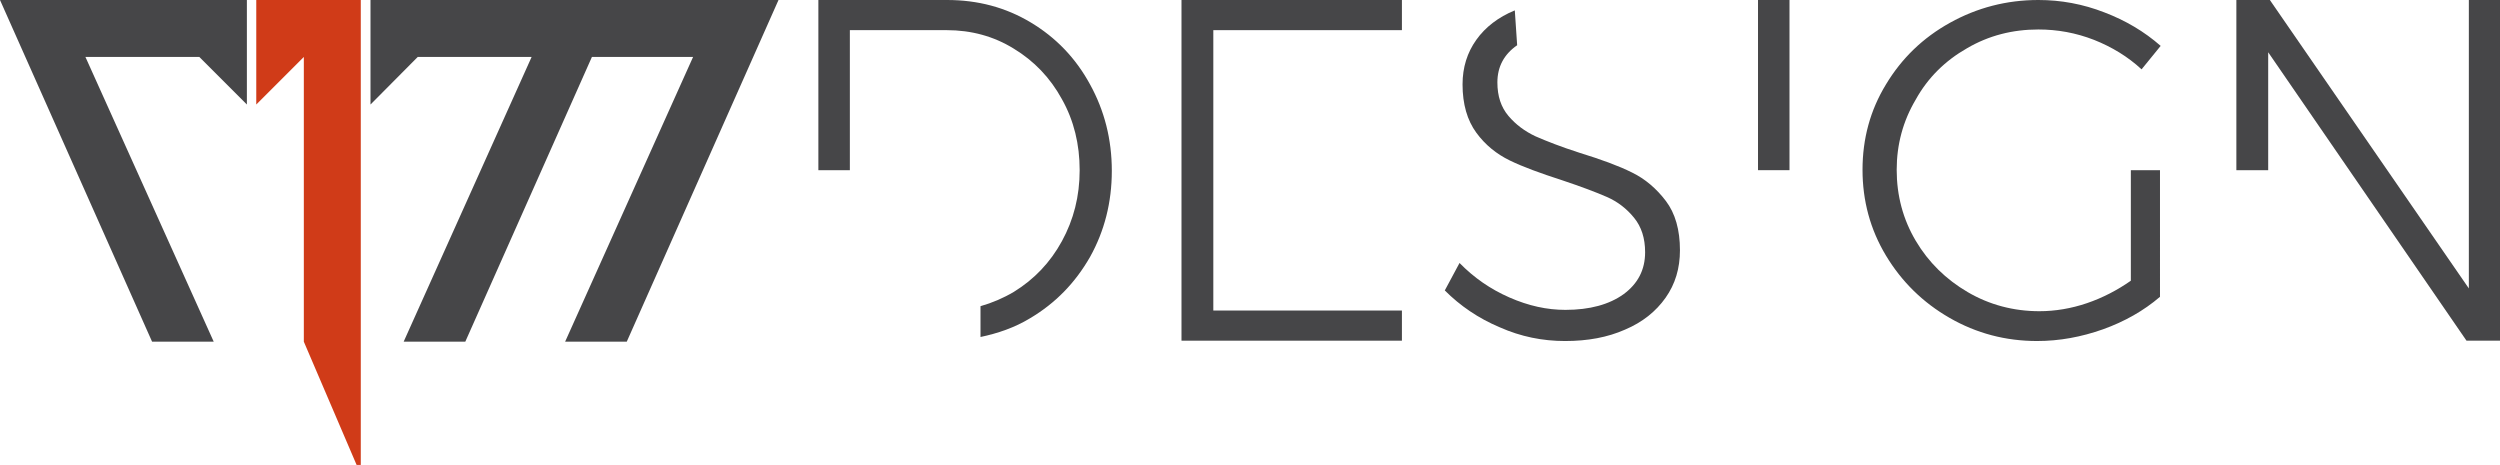 <?xml version="1.0" encoding="utf-8"?>
<!-- Generator: Adobe Illustrator 22.1.0, SVG Export Plug-In . SVG Version: 6.00 Build 0)  -->
<svg version="1.1" id="Ebene_1" xmlns="http://www.w3.org/2000/svg" xmlns:xlink="http://www.w3.org/1999/xlink" x="0px" y="0px"
	 viewBox="0 0 746.3 138.8" style="enable-background:new 0 0 746.3 138.8;" xml:space="preserve">
<style type="text/css">
	.st0{fill:#464648;}
	.st1{fill:#D03B18;}
</style>
<polygon class="st0" points="59.5,17 25.5,17 63.8,102 45.4,102 0,0 73.7,0 73.7,31.2 "/>
<polygon class="st1" points="90.7,17 76.5,31.2 76.5,0 107.7,0 107.7,141.7 90.7,102 "/>
<polygon class="st0" points="184.3,0 158.7,0 110.6,0 110.6,31.2 124.7,17 158.7,17 158.7,17 120.5,102 138.9,102 176.7,17 
	206.9,17 168.7,102 187.1,102 232.4,0 "/>
<g>
	<path class="st0" d="M307.7,6.7c-7.5-4.5-15.8-6.7-25-6.7h-38.4v50.8h9.4V9h28.9c7.3,0,14,1.8,20,5.5c6.1,3.7,10.9,8.7,14.4,15.1
		c3.6,6.4,5.3,13.5,5.3,21.2c0,7.8-1.8,14.8-5.3,21.2c-3.5,6.4-8.3,11.4-14.3,15.1c-3.2,1.9-6.5,3.3-10,4.3v9.2
		c5.2-1.1,10.2-2.8,14.8-5.6c7.6-4.5,13.5-10.6,17.9-18.3c4.3-7.7,6.5-16.3,6.5-25.7c0-9.4-2.2-18-6.5-25.8
		C321.1,17.3,315.2,11.2,307.7,6.7z"/>
	<polyline class="st0" points="362.2,45.4 362.2,9 418.5,9 418.5,0 352.7,0 352.7,101.7 418.5,101.7 418.5,92.7 362.2,92.7 
		362.2,54.4 	"/>
	<path class="st0" d="M452.2,3.1c-4.9,2-8.8,5-11.5,8.8c-2.7,3.8-4.1,8.2-4.1,13.3c0,5.9,1.4,10.7,4.1,14.4c2.7,3.7,6.1,6.4,10,8.3
		c3.9,1.9,9.1,3.8,15.6,5.9c5.7,1.9,10.2,3.6,13.4,5c3.2,1.4,5.9,3.5,8.1,6.2c2.2,2.7,3.3,6.1,3.3,10.3c0,5.3-2.2,9.4-6.4,12.5
		c-4.3,3.1-10.1,4.7-17.4,4.7c-5.5,0-11-1.2-16.7-3.7c-5.7-2.5-10.6-5.9-14.9-10.3l-4.4,8.2c4.6,4.6,10,8.3,16.4,11
		c6.3,2.8,12.8,4.1,19.5,4.1c6.8,0,12.7-1.1,17.9-3.4c5.2-2.2,9.2-5.4,12.1-9.5c2.9-4.1,4.3-8.8,4.3-14.2c0-6.1-1.4-11-4.2-14.7
		c-2.8-3.7-6.2-6.6-10.1-8.5c-4-2-9.2-3.9-15.7-5.9c-5.6-1.8-9.9-3.5-13.1-4.9c-3.2-1.5-5.9-3.5-8.1-6.1c-2.2-2.6-3.3-5.9-3.3-10
		c0-4.7,2-8.4,5.9-11.1"/>
	<rect x="524.8" class="st0" width="9.4" height="50.8"/>
	<path class="st0" d="M587.2,14.4c6.5-3.8,13.6-5.6,21.3-5.6c5.7,0,11.2,1,16.6,3.1c5.3,2.1,10.1,5,14.2,8.8l5.7-7
		c-4.9-4.3-10.5-7.6-16.8-10C621.8,1.2,615.2,0,608.5,0c-9.5,0-18.3,2.3-26.4,6.8c-8.1,4.5-14.4,10.6-19.1,18.4
		c-4.7,7.7-7,16.2-7,25.5c0,9.2,2.3,17.8,7,25.6c4.7,7.8,11,14,19,18.6c8,4.6,16.7,6.9,26.1,6.9c6.7,0,13.2-1.2,19.7-3.5
		c6.4-2.3,12.1-5.5,17-9.7V50.8h-8.7v33c-4,2.8-8.4,5.1-13.1,6.7c-4.7,1.6-9.5,2.4-14.2,2.4c-7.7,0-14.9-1.9-21.4-5.7
		c-6.5-3.8-11.7-8.9-15.5-15.3c-3.8-6.4-5.7-13.5-5.7-21.2c0-7.6,1.9-14.6,5.7-21C575.5,23.2,580.7,18.1,587.2,14.4z"/>
	<polygon class="st0" points="737,0 737,86.1 677.6,0 667.6,0 667.6,50.8 677.1,50.8 677.1,15.6 736.3,101.7 746.3,101.7 746.3,0 	
		"/>
</g>
</svg>
